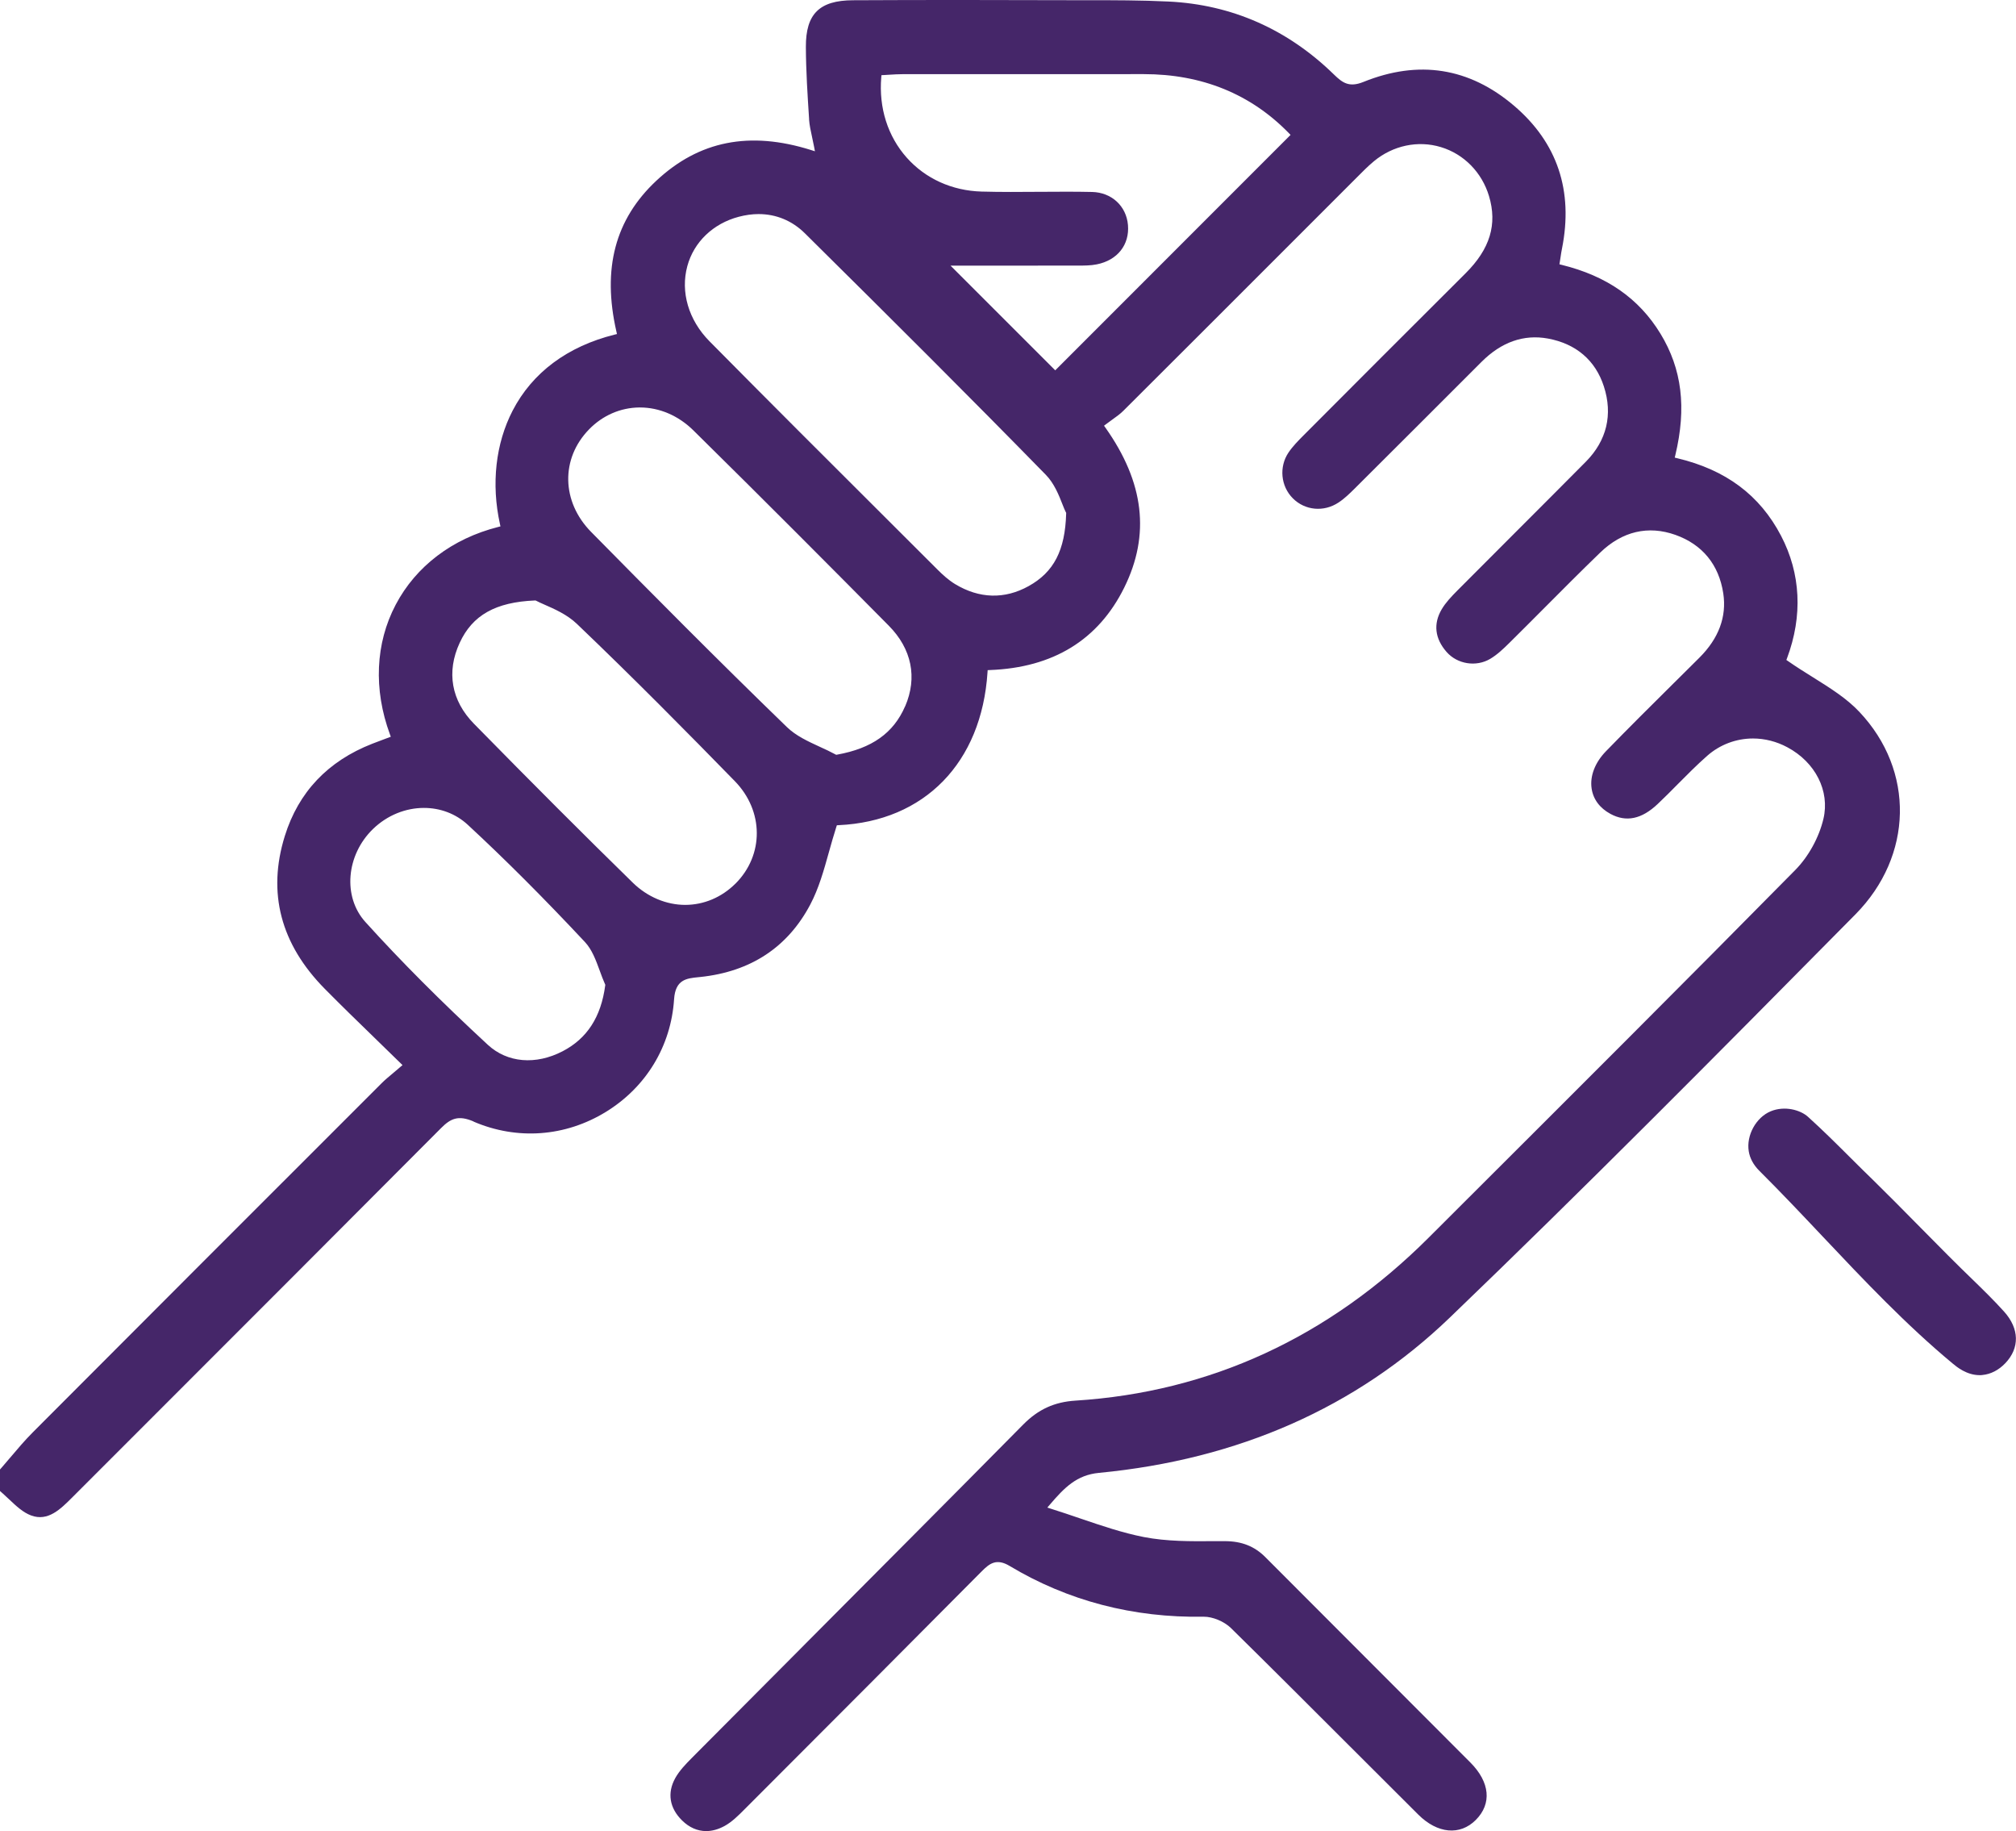 <?xml version="1.0" encoding="UTF-8"?>
<svg xmlns="http://www.w3.org/2000/svg" viewBox="0 0 407.79 370.3">
  <defs>
    <style>.d{fill:#452669;}</style>
  </defs>
  <g id="a"></g>
  <g id="b">
    <g id="c">
      <g>
        <path class="d" d="M95.78,226.81c8.81,3.79,18.56,3.08,26.76-1.95,8.15-4.99,13.19-13.3,13.81-22.78,.26-4,2.52-4.23,4.91-4.47l.41-.04c10.19-1.08,17.67-6.01,22.24-14.67,1.71-3.25,2.71-6.81,3.76-10.58,.47-1.67,.95-3.39,1.5-5.1l.11-.33,.35-.02c17.39-.8,28.93-12.64,30.12-30.9l.03-.45,.45-.02c12.8-.48,21.94-6.09,27.18-16.68,5.28-10.68,4.04-21.26-3.81-32.34l-.28-.39,.38-.29c.42-.32,.84-.62,1.27-.93,.84-.6,1.63-1.16,2.29-1.83,10.6-10.56,21.18-21.14,31.76-31.72l15.43-15.43c1.1-1.11,2.24-2.27,3.47-3.29,3.85-3.19,8.92-4.26,13.55-2.85,4.64,1.4,8.28,5.1,9.72,9.89,1.72,5.73,.21,10.7-4.74,15.63-11.21,11.16-22.32,22.29-32.74,32.74-1.03,1.03-2.19,2.2-3.08,3.51-1.94,2.9-1.57,6.79,.88,9.25,2.46,2.47,6.26,2.82,9.23,.86,1.18-.77,2.24-1.8,3.24-2.79,8.58-8.54,17.14-17.1,25.7-25.66,4.02-4.02,8.54-5.61,13.42-4.72,5.7,1.05,9.62,4.4,11.33,9.69,1.84,5.69,.58,10.95-3.64,15.21-4.54,4.58-9.1,9.14-13.66,13.7l-.32,.32c-3.99,3.99-7.98,7.98-11.96,11.98-1.29,1.3-2.42,2.49-3.23,3.86-1.73,2.94-1.38,5.92,.99,8.62,2.18,2.48,5.98,3.08,8.82,1.4,1.41-.84,2.64-2,3.87-3.22,2.4-2.37,4.78-4.76,7.16-7.15,3.47-3.49,7.41-7.44,11.24-11.14,4.44-4.29,9.7-5.52,15.21-3.56,5.45,1.94,8.79,6.03,9.67,11.83,.71,4.72-.91,9.09-4.83,13-1.49,1.49-2.98,2.97-4.48,4.45l-.66,.65c-4.54,4.5-9.23,9.16-13.76,13.82-2.23,2.29-3.28,5.04-2.9,7.55,.33,2.18,1.65,3.95,3.81,5.12,3.18,1.72,6.31,1.07,9.55-2,1.38-1.3,2.78-2.71,4.01-3.96,1.93-1.94,3.92-3.95,6.01-5.79,2.57-2.26,5.85-3.5,9.26-3.5,2.38,0,4.78,.61,6.94,1.77,5.7,3.04,8.63,8.86,7.31,14.47-.89,3.77-3.02,7.65-5.72,10.38-22.39,22.7-45.27,45.52-67.39,67.59l-6.75,6.74c-20.18,20.14-44.22,31.23-71.44,32.95-4.26,.27-7.52,1.76-10.55,4.82-14.84,15.01-29.87,30.09-44.4,44.68l-.68,.69c-7.3,7.33-14.61,14.66-21.9,22-1.39,1.4-2.61,2.68-3.44,4.18-1.64,2.99-1.15,6.02,1.4,8.53,1.45,1.43,3.12,2.15,4.87,2.15,1.2,0,2.45-.34,3.7-1.02,1.51-.82,2.83-2.14,4.1-3.42,17.77-17.77,33.46-33.51,47.95-48.1,1.57-1.58,2.98-2.67,5.63-1.08,11.75,7.05,24.98,10.52,39.31,10.27,1.74-.01,4.08,.94,5.46,2.29,8.04,7.9,16.14,16.01,23.98,23.84l.09,.09c4.61,4.61,9.21,9.21,13.83,13.8,3.88,3.86,8.44,4.28,11.63,1.08,3.28-3.29,2.87-7.64-1.1-11.62-7.02-7.05-14.05-14.09-21.09-21.12l-.3-.3c-6.69-6.69-13.39-13.39-20.07-20.1-2.2-2.21-4.8-3.24-8.21-3.24h-2.15c-4.71,.04-9.58,.07-14.22-.83-4.33-.85-8.49-2.27-12.9-3.77-1.91-.65-3.89-1.33-5.91-1.96l-.72-.23,.49-.57c2.99-3.5,5.46-6.02,9.96-6.45,28.21-2.7,52.07-13.25,70.92-31.36,26.82-25.76,53.04-52.18,82.09-81.58,11.69-11.83,12.03-29.06,.79-40.96-2.58-2.74-5.89-4.8-9.4-7-1.65-1.03-3.35-2.09-5.04-3.27l-.32-.22,.14-.36c3.2-8.56,2.78-17.12-1.22-24.76-4.29-8.21-11.16-13.34-21.01-15.68l-.49-.12,.12-.49c2.3-9.62,1.34-17.43-3-24.56-4.35-7.14-10.89-11.69-19.99-13.93l-.45-.11,.23-1.48c.09-.62,.17-1.15,.28-1.67,2.34-11.72-.93-21.46-9.72-28.94-9.04-7.69-19.28-9.3-30.44-4.79-2.9,1.17-4.24,.17-5.95-1.49C260.45,5.91,249.16,.93,236.37,.31c-5.5-.27-11.11-.27-16.54-.27h-2.99C202.57,0,187.4-.03,172.54,.05c-6.8,.03-9.56,2.77-9.53,9.45,.02,4.84,.34,9.77,.65,14.55v.15c.08,1.13,.33,2.25,.61,3.55,.14,.64,.28,1.3,.42,2.02l.15,.82-.79-.25c-12.42-3.9-22.65-1.87-31.29,6.21-8.34,7.8-10.98,17.78-8.07,30.52l.11,.48-.48,.12c-9.52,2.37-16.65,7.68-20.63,15.38-3.44,6.66-4.35,14.81-2.56,22.93l.1,.47-.47,.12c-9.26,2.35-16.62,7.93-20.72,15.72-4.11,7.8-4.52,17.12-1.16,26.23l.17,.47-1.5,.56c-.75,.28-1.5,.56-2.24,.85-8.99,3.51-14.94,9.79-17.7,18.67-3.57,11.47-.84,21.86,8.09,30.9,3.33,3.37,6.68,6.63,10.24,10.08l.46,.45c1.52,1.48,3.06,2.98,4.63,4.51l.39,.38-.41,.35c-.54,.47-1.04,.88-1.53,1.3-.9,.75-1.61,1.34-2.27,2-25.18,25.16-47.86,47.84-70.54,70.58-1.64,1.64-3.17,3.45-4.65,5.2l-.08,.09c-.52,.61-1.04,1.23-1.57,1.84l-.37,.42v4.35l.51,.45c.45,.4,.89,.81,1.32,1.22,1.46,1.38,2.84,2.68,4.48,3.28,3.4,1.26,5.94-1.28,8.39-3.74l17.88-17.88c17.59-17.59,37.53-37.53,56.63-56.71,1.93-1.94,3.48-2.68,6.58-1.35Zm119.82-123.22l.06,.11v.13c-.21,7.46-2.48,11.86-7.6,14.7-4.85,2.69-9.98,2.55-14.88-.42-1.37-.83-2.57-1.96-3.47-2.85l-9.81-9.79c-11.96-11.92-24.33-24.26-36.4-36.47-4.22-4.27-5.89-9.95-4.47-15.19,1.32-4.87,5.21-8.6,10.39-9.97,1.37-.36,2.72-.55,4.02-.55,3.54,0,6.79,1.33,9.38,3.9,18.17,17.98,33.41,33.17,48.72,48.82,1.71,1.74,2.67,4.18,3.38,6,.24,.6,.46,1.17,.67,1.57Zm-32.52,39.24c-2.33,5.4-6.7,8.51-13.77,9.78l-.17,.03-.15-.08c-1.01-.55-2.05-1.03-3.19-1.55-2.37-1.09-4.81-2.21-6.64-3.99-14.01-13.56-27.78-27.47-39.59-39.45-6.02-6.11-6.19-14.84-.4-20.76,2.74-2.81,6.34-4.37,10.14-4.41h.14c3.93,0,7.76,1.64,10.79,4.62,14.58,14.36,28.79,28.65,39.53,39.5,4.65,4.69,5.83,10.49,3.32,16.32Zm-34.33,35.87c-2.78,2.77-6.39,4.29-10.16,4.29s-7.63-1.59-10.59-4.49c-9.8-9.58-20.01-19.79-32.14-32.15-4.57-4.66-5.6-10.47-2.88-16.35,2.58-5.6,7.27-8.24,15.22-8.57h.14l.12,.06c.43,.23,1.02,.49,1.72,.8,1.92,.84,4.55,1.99,6.51,3.87,11.62,11.1,22.67,22.3,31.94,31.8,5.89,6.03,5.94,14.95,.12,20.75Zm-27.44,17.59c.35,.96,.68,1.86,1.07,2.73l.06,.13-.02,.14c-.85,6.37-3.66,10.72-8.6,13.29-5.46,2.84-11.2,2.35-15.15-1.3-9.48-8.77-17.59-16.9-24.77-24.84-4.59-5.08-3.9-13.51,1.54-18.79,2.92-2.83,6.66-4.27,10.31-4.27,3.24,0,6.41,1.13,8.88,3.42,7.56,7,15.31,14.75,23.68,23.69,1.45,1.55,2.23,3.7,3,5.8ZM199.06,53.72c5.98,0,12.45,0,18.92-.01,1.35,0,2.63,0,3.87-.25,4.18-.83,6.65-3.96,6.31-7.96-.33-3.84-3.31-6.59-7.26-6.68-3.47-.08-7.02-.05-10.44-.03h-.2c-3.84,.03-7.81,.06-11.71-.05-5.98-.17-11.35-2.61-15.13-6.85-3.85-4.32-5.68-10.09-5.16-16.25l.04-.44,.44-.02c.39-.02,.78-.04,1.17-.07,.86-.05,1.75-.11,2.64-.11,6.15,0,12.29,0,18.44,0h1.09c9.72,0,19.45,0,29.17-.01h.11c11.76,0,21.64,4.02,29.35,11.94l.34,.35-47.6,47.61-21.18-21.17h6.8Z"></path>
        <path class="d" d="M379.05,238.8l-.15-.15c-.34-.33-1.09-1.05-2.05-2-.88-.87-1.76-1.74-2.64-2.62-2.74-2.73-5.58-5.55-8.49-8.18-1.56-1.41-4.74-2.28-7.55-1.12-2.96,1.23-4.96,4.86-4.44,8.08,.23,1.43,.95,2.77,2.16,3.97,4.37,4.35,8.69,8.92,12.87,13.35,8.26,8.75,16.81,17.8,26.26,25.64,.79,.66,2.8,2.32,5.41,2.32,.19,0,.37,0,.56-.03,1.69-.16,3.29-.98,4.63-2.38,2.95-3.08,2.86-6.99-.23-10.43h0c-2.05-2.28-4.29-4.46-6.48-6.59-.73-.71-1.47-1.43-2.2-2.14-.72-.71-1.6-1.58-2.64-2.62-1.49-1.49-3.37-3.4-5.34-5.39-3.62-3.67-7.37-7.46-9.69-9.72Z"></path>
      </g>
    </g>
  </g>
</svg>
